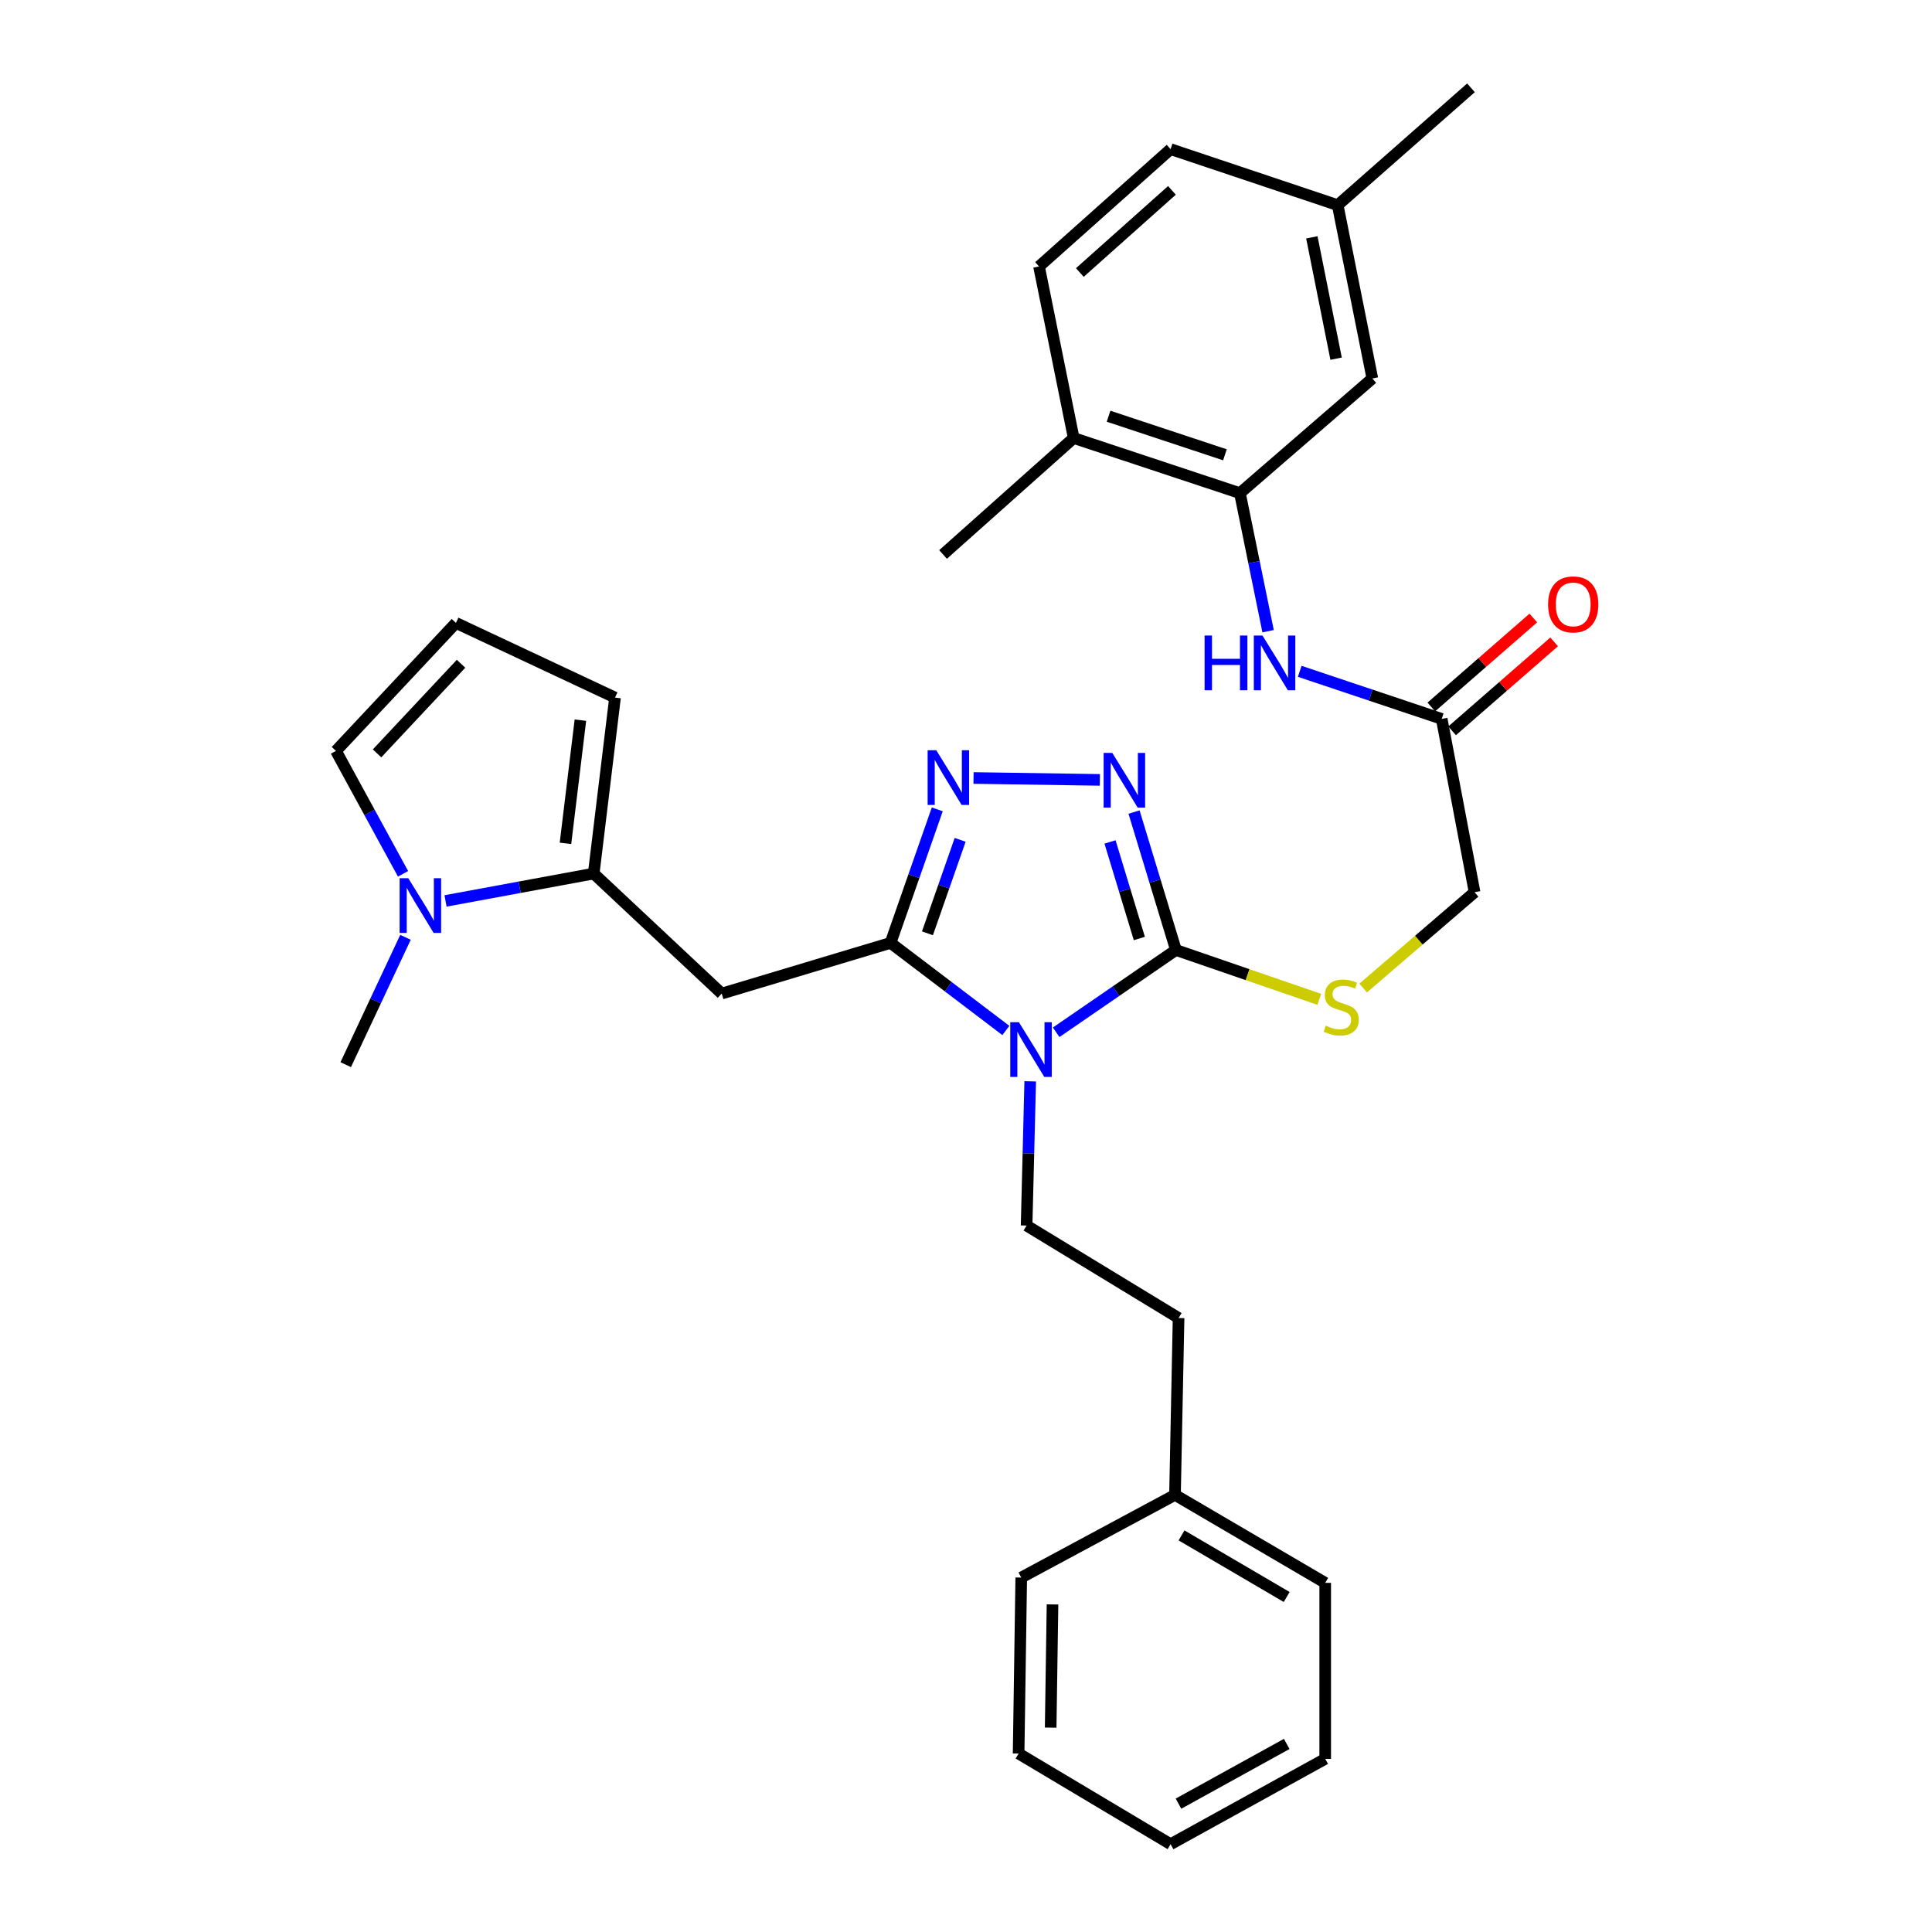 <?xml version='1.0' encoding='iso-8859-1'?>
<svg version='1.1' baseProfile='full'
              xmlns='http://www.w3.org/2000/svg'
                      xmlns:rdkit='http://www.rdkit.org/xml'
                      xmlns:xlink='http://www.w3.org/1999/xlink'
                  xml:space='preserve'
width='1000px' height='1000px' viewBox='0 0 1000 1000'>
<!-- END OF HEADER -->
<rect style='opacity:1.0;fill:#FFFFFF;stroke:none' width='1000' height='1000' x='0' y='0'> </rect>
<path class='bond-0' d='M 520.628,533.365 L 490.789,510.701' style='fill:none;fill-rule:evenodd;stroke:#0000FF;stroke-width:6px;stroke-linecap:butt;stroke-linejoin:miter;stroke-opacity:1' />
<path class='bond-0' d='M 490.789,510.701 L 460.95,488.037' style='fill:none;fill-rule:evenodd;stroke:#000000;stroke-width:6px;stroke-linecap:butt;stroke-linejoin:miter;stroke-opacity:1' />
<path class='bond-1' d='M 546.665,534.312 L 577.66,513.013' style='fill:none;fill-rule:evenodd;stroke:#0000FF;stroke-width:6px;stroke-linecap:butt;stroke-linejoin:miter;stroke-opacity:1' />
<path class='bond-1' d='M 577.66,513.013 L 608.654,491.715' style='fill:none;fill-rule:evenodd;stroke:#000000;stroke-width:6px;stroke-linecap:butt;stroke-linejoin:miter;stroke-opacity:1' />
<path class='bond-8' d='M 533.238,559.694 L 532.301,597.02' style='fill:none;fill-rule:evenodd;stroke:#0000FF;stroke-width:6px;stroke-linecap:butt;stroke-linejoin:miter;stroke-opacity:1' />
<path class='bond-8' d='M 532.301,597.02 L 531.365,634.347' style='fill:none;fill-rule:evenodd;stroke:#000000;stroke-width:6px;stroke-linecap:butt;stroke-linejoin:miter;stroke-opacity:1' />
<path class='bond-2' d='M 460.95,488.037 L 473.041,453.476' style='fill:none;fill-rule:evenodd;stroke:#000000;stroke-width:6px;stroke-linecap:butt;stroke-linejoin:miter;stroke-opacity:1' />
<path class='bond-2' d='M 473.041,453.476 L 485.131,418.916' style='fill:none;fill-rule:evenodd;stroke:#0000FF;stroke-width:6px;stroke-linecap:butt;stroke-linejoin:miter;stroke-opacity:1' />
<path class='bond-2' d='M 480.046,483.08 L 488.51,458.888' style='fill:none;fill-rule:evenodd;stroke:#000000;stroke-width:6px;stroke-linecap:butt;stroke-linejoin:miter;stroke-opacity:1' />
<path class='bond-2' d='M 488.51,458.888 L 496.973,434.695' style='fill:none;fill-rule:evenodd;stroke:#0000FF;stroke-width:6px;stroke-linecap:butt;stroke-linejoin:miter;stroke-opacity:1' />
<path class='bond-4' d='M 460.95,488.037 L 373.556,514.276' style='fill:none;fill-rule:evenodd;stroke:#000000;stroke-width:6px;stroke-linecap:butt;stroke-linejoin:miter;stroke-opacity:1' />
<path class='bond-3' d='M 608.654,491.715 L 597.814,456.018' style='fill:none;fill-rule:evenodd;stroke:#000000;stroke-width:6px;stroke-linecap:butt;stroke-linejoin:miter;stroke-opacity:1' />
<path class='bond-3' d='M 597.814,456.018 L 586.974,420.32' style='fill:none;fill-rule:evenodd;stroke:#0000FF;stroke-width:6px;stroke-linecap:butt;stroke-linejoin:miter;stroke-opacity:1' />
<path class='bond-3' d='M 589.721,485.767 L 582.133,460.779' style='fill:none;fill-rule:evenodd;stroke:#000000;stroke-width:6px;stroke-linecap:butt;stroke-linejoin:miter;stroke-opacity:1' />
<path class='bond-3' d='M 582.133,460.779 L 574.545,435.791' style='fill:none;fill-rule:evenodd;stroke:#0000FF;stroke-width:6px;stroke-linecap:butt;stroke-linejoin:miter;stroke-opacity:1' />
<path class='bond-10' d='M 608.654,491.715 L 645.765,504.489' style='fill:none;fill-rule:evenodd;stroke:#000000;stroke-width:6px;stroke-linecap:butt;stroke-linejoin:miter;stroke-opacity:1' />
<path class='bond-10' d='M 645.765,504.489 L 682.876,517.264' style='fill:none;fill-rule:evenodd;stroke:#CCCC00;stroke-width:6px;stroke-linecap:butt;stroke-linejoin:miter;stroke-opacity:1' />
<path class='bond-32' d='M 503.895,402.687 L 569.285,403.673' style='fill:none;fill-rule:evenodd;stroke:#0000FF;stroke-width:6px;stroke-linecap:butt;stroke-linejoin:miter;stroke-opacity:1' />
<path class='bond-5' d='M 373.556,514.276 L 307.302,452.156' style='fill:none;fill-rule:evenodd;stroke:#000000;stroke-width:6px;stroke-linecap:butt;stroke-linejoin:miter;stroke-opacity:1' />
<path class='bond-6' d='M 307.302,452.156 L 268.954,459.238' style='fill:none;fill-rule:evenodd;stroke:#000000;stroke-width:6px;stroke-linecap:butt;stroke-linejoin:miter;stroke-opacity:1' />
<path class='bond-6' d='M 268.954,459.238 L 230.606,466.321' style='fill:none;fill-rule:evenodd;stroke:#0000FF;stroke-width:6px;stroke-linecap:butt;stroke-linejoin:miter;stroke-opacity:1' />
<path class='bond-13' d='M 307.302,452.156 L 318.336,361.064' style='fill:none;fill-rule:evenodd;stroke:#000000;stroke-width:6px;stroke-linecap:butt;stroke-linejoin:miter;stroke-opacity:1' />
<path class='bond-13' d='M 292.688,436.521 L 300.412,372.757' style='fill:none;fill-rule:evenodd;stroke:#000000;stroke-width:6px;stroke-linecap:butt;stroke-linejoin:miter;stroke-opacity:1' />
<path class='bond-12' d='M 208.612,452.286 L 191.252,420.482' style='fill:none;fill-rule:evenodd;stroke:#0000FF;stroke-width:6px;stroke-linecap:butt;stroke-linejoin:miter;stroke-opacity:1' />
<path class='bond-12' d='M 191.252,420.482 L 173.892,388.678' style='fill:none;fill-rule:evenodd;stroke:#000000;stroke-width:6px;stroke-linecap:butt;stroke-linejoin:miter;stroke-opacity:1' />
<path class='bond-23' d='M 209.873,485.16 L 194.409,518.114' style='fill:none;fill-rule:evenodd;stroke:#0000FF;stroke-width:6px;stroke-linecap:butt;stroke-linejoin:miter;stroke-opacity:1' />
<path class='bond-23' d='M 194.409,518.114 L 178.945,551.068' style='fill:none;fill-rule:evenodd;stroke:#000000;stroke-width:6px;stroke-linecap:butt;stroke-linejoin:miter;stroke-opacity:1' />
<path class='bond-7' d='M 641.776,255.242 L 649.07,290.975' style='fill:none;fill-rule:evenodd;stroke:#000000;stroke-width:6px;stroke-linecap:butt;stroke-linejoin:miter;stroke-opacity:1' />
<path class='bond-7' d='M 649.07,290.975 L 656.364,326.708' style='fill:none;fill-rule:evenodd;stroke:#0000FF;stroke-width:6px;stroke-linecap:butt;stroke-linejoin:miter;stroke-opacity:1' />
<path class='bond-15' d='M 641.776,255.242 L 555.729,226.717' style='fill:none;fill-rule:evenodd;stroke:#000000;stroke-width:6px;stroke-linecap:butt;stroke-linejoin:miter;stroke-opacity:1' />
<path class='bond-15' d='M 634.026,235.407 L 573.793,215.44' style='fill:none;fill-rule:evenodd;stroke:#000000;stroke-width:6px;stroke-linecap:butt;stroke-linejoin:miter;stroke-opacity:1' />
<path class='bond-16' d='M 641.776,255.242 L 710.324,195.898' style='fill:none;fill-rule:evenodd;stroke:#000000;stroke-width:6px;stroke-linecap:butt;stroke-linejoin:miter;stroke-opacity:1' />
<path class='bond-20' d='M 531.365,634.347 L 610.028,682.201' style='fill:none;fill-rule:evenodd;stroke:#000000;stroke-width:6px;stroke-linecap:butt;stroke-linejoin:miter;stroke-opacity:1' />
<path class='bond-9' d='M 672.733,347.473 L 709.478,359.786' style='fill:none;fill-rule:evenodd;stroke:#0000FF;stroke-width:6px;stroke-linecap:butt;stroke-linejoin:miter;stroke-opacity:1' />
<path class='bond-9' d='M 709.478,359.786 L 746.224,372.099' style='fill:none;fill-rule:evenodd;stroke:#000000;stroke-width:6px;stroke-linecap:butt;stroke-linejoin:miter;stroke-opacity:1' />
<path class='bond-18' d='M 705.574,511.403 L 734.407,486.609' style='fill:none;fill-rule:evenodd;stroke:#CCCC00;stroke-width:6px;stroke-linecap:butt;stroke-linejoin:miter;stroke-opacity:1' />
<path class='bond-18' d='M 734.407,486.609 L 763.24,461.815' style='fill:none;fill-rule:evenodd;stroke:#000000;stroke-width:6px;stroke-linecap:butt;stroke-linejoin:miter;stroke-opacity:1' />
<path class='bond-11' d='M 746.224,372.099 L 763.24,461.815' style='fill:none;fill-rule:evenodd;stroke:#000000;stroke-width:6px;stroke-linecap:butt;stroke-linejoin:miter;stroke-opacity:1' />
<path class='bond-17' d='M 751.609,378.275 L 778.013,355.255' style='fill:none;fill-rule:evenodd;stroke:#000000;stroke-width:6px;stroke-linecap:butt;stroke-linejoin:miter;stroke-opacity:1' />
<path class='bond-17' d='M 778.013,355.255 L 804.417,332.234' style='fill:none;fill-rule:evenodd;stroke:#FF0000;stroke-width:6px;stroke-linecap:butt;stroke-linejoin:miter;stroke-opacity:1' />
<path class='bond-17' d='M 740.839,365.923 L 767.243,342.902' style='fill:none;fill-rule:evenodd;stroke:#000000;stroke-width:6px;stroke-linecap:butt;stroke-linejoin:miter;stroke-opacity:1' />
<path class='bond-17' d='M 767.243,342.902 L 793.647,319.882' style='fill:none;fill-rule:evenodd;stroke:#FF0000;stroke-width:6px;stroke-linecap:butt;stroke-linejoin:miter;stroke-opacity:1' />
<path class='bond-33' d='M 173.892,388.678 L 235.995,322.415' style='fill:none;fill-rule:evenodd;stroke:#000000;stroke-width:6px;stroke-linecap:butt;stroke-linejoin:miter;stroke-opacity:1' />
<path class='bond-33' d='M 195.165,389.946 L 238.637,343.562' style='fill:none;fill-rule:evenodd;stroke:#000000;stroke-width:6px;stroke-linecap:butt;stroke-linejoin:miter;stroke-opacity:1' />
<path class='bond-14' d='M 318.336,361.064 L 235.995,322.415' style='fill:none;fill-rule:evenodd;stroke:#000000;stroke-width:6px;stroke-linecap:butt;stroke-linejoin:miter;stroke-opacity:1' />
<path class='bond-19' d='M 555.729,226.717 L 537.802,137.93' style='fill:none;fill-rule:evenodd;stroke:#000000;stroke-width:6px;stroke-linecap:butt;stroke-linejoin:miter;stroke-opacity:1' />
<path class='bond-25' d='M 555.729,226.717 L 488.127,286.99' style='fill:none;fill-rule:evenodd;stroke:#000000;stroke-width:6px;stroke-linecap:butt;stroke-linejoin:miter;stroke-opacity:1' />
<path class='bond-21' d='M 710.324,195.898 L 692.388,106.182' style='fill:none;fill-rule:evenodd;stroke:#000000;stroke-width:6px;stroke-linecap:butt;stroke-linejoin:miter;stroke-opacity:1' />
<path class='bond-21' d='M 691.564,185.654 L 679.009,122.852' style='fill:none;fill-rule:evenodd;stroke:#000000;stroke-width:6px;stroke-linecap:butt;stroke-linejoin:miter;stroke-opacity:1' />
<path class='bond-35' d='M 537.802,137.93 L 605.895,77.202' style='fill:none;fill-rule:evenodd;stroke:#000000;stroke-width:6px;stroke-linecap:butt;stroke-linejoin:miter;stroke-opacity:1' />
<path class='bond-35' d='M 558.924,141.051 L 606.589,98.542' style='fill:none;fill-rule:evenodd;stroke:#000000;stroke-width:6px;stroke-linecap:butt;stroke-linejoin:miter;stroke-opacity:1' />
<path class='bond-24' d='M 610.028,682.201 L 608.18,773.747' style='fill:none;fill-rule:evenodd;stroke:#000000;stroke-width:6px;stroke-linecap:butt;stroke-linejoin:miter;stroke-opacity:1' />
<path class='bond-22' d='M 692.388,106.182 L 605.895,77.202' style='fill:none;fill-rule:evenodd;stroke:#000000;stroke-width:6px;stroke-linecap:butt;stroke-linejoin:miter;stroke-opacity:1' />
<path class='bond-26' d='M 692.388,106.182 L 761.374,45.455' style='fill:none;fill-rule:evenodd;stroke:#000000;stroke-width:6px;stroke-linecap:butt;stroke-linejoin:miter;stroke-opacity:1' />
<path class='bond-27' d='M 608.18,773.747 L 685.924,819.288' style='fill:none;fill-rule:evenodd;stroke:#000000;stroke-width:6px;stroke-linecap:butt;stroke-linejoin:miter;stroke-opacity:1' />
<path class='bond-27' d='M 611.558,794.719 L 665.979,826.598' style='fill:none;fill-rule:evenodd;stroke:#000000;stroke-width:6px;stroke-linecap:butt;stroke-linejoin:miter;stroke-opacity:1' />
<path class='bond-28' d='M 608.18,773.747 L 528.597,816.538' style='fill:none;fill-rule:evenodd;stroke:#000000;stroke-width:6px;stroke-linecap:butt;stroke-linejoin:miter;stroke-opacity:1' />
<path class='bond-30' d='M 685.924,819.288 L 685.924,910.379' style='fill:none;fill-rule:evenodd;stroke:#000000;stroke-width:6px;stroke-linecap:butt;stroke-linejoin:miter;stroke-opacity:1' />
<path class='bond-29' d='M 528.597,816.538 L 527.232,907.63' style='fill:none;fill-rule:evenodd;stroke:#000000;stroke-width:6px;stroke-linecap:butt;stroke-linejoin:miter;stroke-opacity:1' />
<path class='bond-29' d='M 544.779,830.448 L 543.823,894.212' style='fill:none;fill-rule:evenodd;stroke:#000000;stroke-width:6px;stroke-linecap:butt;stroke-linejoin:miter;stroke-opacity:1' />
<path class='bond-31' d='M 527.232,907.63 L 605.895,954.545' style='fill:none;fill-rule:evenodd;stroke:#000000;stroke-width:6px;stroke-linecap:butt;stroke-linejoin:miter;stroke-opacity:1' />
<path class='bond-34' d='M 685.924,910.379 L 605.895,954.545' style='fill:none;fill-rule:evenodd;stroke:#000000;stroke-width:6px;stroke-linecap:butt;stroke-linejoin:miter;stroke-opacity:1' />
<path class='bond-34' d='M 666.001,902.656 L 609.981,933.572' style='fill:none;fill-rule:evenodd;stroke:#000000;stroke-width:6px;stroke-linecap:butt;stroke-linejoin:miter;stroke-opacity:1' />
<path  class='atom-0' d='M 527.39 529.096
L 536.67 544.096
Q 537.59 545.576, 539.07 548.256
Q 540.55 550.936, 540.63 551.096
L 540.63 529.096
L 544.39 529.096
L 544.39 557.416
L 540.51 557.416
L 530.55 541.016
Q 529.39 539.096, 528.15 536.896
Q 526.95 534.696, 526.59 534.016
L 526.59 557.416
L 522.91 557.416
L 522.91 529.096
L 527.39 529.096
' fill='#0000FF'/>
<path  class='atom-3' d='M 484.617 388.33
L 493.897 403.33
Q 494.817 404.81, 496.297 407.49
Q 497.777 410.17, 497.857 410.33
L 497.857 388.33
L 501.617 388.33
L 501.617 416.65
L 497.737 416.65
L 487.777 400.25
Q 486.617 398.33, 485.377 396.13
Q 484.177 393.93, 483.817 393.25
L 483.817 416.65
L 480.137 416.65
L 480.137 388.33
L 484.617 388.33
' fill='#0000FF'/>
<path  class='atom-4' d='M 575.717 389.705
L 584.997 404.705
Q 585.917 406.185, 587.397 408.865
Q 588.877 411.545, 588.957 411.705
L 588.957 389.705
L 592.717 389.705
L 592.717 418.025
L 588.837 418.025
L 578.877 401.625
Q 577.717 399.705, 576.477 397.505
Q 575.277 395.305, 574.917 394.625
L 574.917 418.025
L 571.237 418.025
L 571.237 389.705
L 575.717 389.705
' fill='#0000FF'/>
<path  class='atom-7' d='M 211.325 454.566
L 220.605 469.566
Q 221.525 471.046, 223.005 473.726
Q 224.485 476.406, 224.565 476.566
L 224.565 454.566
L 228.325 454.566
L 228.325 482.886
L 224.445 482.886
L 214.485 466.486
Q 213.325 464.566, 212.085 462.366
Q 210.885 460.166, 210.525 459.486
L 210.525 482.886
L 206.845 482.886
L 206.845 454.566
L 211.325 454.566
' fill='#0000FF'/>
<path  class='atom-10' d='M 623.492 328.95
L 627.332 328.95
L 627.332 340.99
L 641.812 340.99
L 641.812 328.95
L 645.652 328.95
L 645.652 357.27
L 641.812 357.27
L 641.812 344.19
L 627.332 344.19
L 627.332 357.27
L 623.492 357.27
L 623.492 328.95
' fill='#0000FF'/>
<path  class='atom-10' d='M 653.452 328.95
L 662.732 343.95
Q 663.652 345.43, 665.132 348.11
Q 666.612 350.79, 666.692 350.95
L 666.692 328.95
L 670.452 328.95
L 670.452 357.27
L 666.572 357.27
L 656.612 340.87
Q 655.452 338.95, 654.212 336.75
Q 653.012 334.55, 652.652 333.87
L 652.652 357.27
L 648.972 357.27
L 648.972 328.95
L 653.452 328.95
' fill='#0000FF'/>
<path  class='atom-11' d='M 686.218 530.888
Q 686.538 531.008, 687.858 531.568
Q 689.178 532.128, 690.618 532.488
Q 692.098 532.808, 693.538 532.808
Q 696.218 532.808, 697.778 531.528
Q 699.338 530.208, 699.338 527.928
Q 699.338 526.368, 698.538 525.408
Q 697.778 524.448, 696.578 523.928
Q 695.378 523.408, 693.378 522.808
Q 690.858 522.048, 689.338 521.328
Q 687.858 520.608, 686.778 519.088
Q 685.738 517.568, 685.738 515.008
Q 685.738 511.448, 688.138 509.248
Q 690.578 507.048, 695.378 507.048
Q 698.658 507.048, 702.378 508.608
L 701.458 511.688
Q 698.058 510.288, 695.498 510.288
Q 692.738 510.288, 691.218 511.448
Q 689.698 512.568, 689.738 514.528
Q 689.738 516.048, 690.498 516.968
Q 691.298 517.888, 692.418 518.408
Q 693.578 518.928, 695.498 519.528
Q 698.058 520.328, 699.578 521.128
Q 701.098 521.928, 702.178 523.568
Q 703.298 525.168, 703.298 527.928
Q 703.298 531.848, 700.658 533.968
Q 698.058 536.048, 693.698 536.048
Q 691.178 536.048, 689.258 535.488
Q 687.378 534.968, 685.138 534.048
L 686.218 530.888
' fill='#CCCC00'/>
<path  class='atom-18' d='M 801.289 312.835
Q 801.289 306.035, 804.649 302.235
Q 808.009 298.435, 814.289 298.435
Q 820.569 298.435, 823.929 302.235
Q 827.289 306.035, 827.289 312.835
Q 827.289 319.715, 823.889 323.635
Q 820.489 327.515, 814.289 327.515
Q 808.049 327.515, 804.649 323.635
Q 801.289 319.755, 801.289 312.835
M 814.289 324.315
Q 818.609 324.315, 820.929 321.435
Q 823.289 318.515, 823.289 312.835
Q 823.289 307.275, 820.929 304.475
Q 818.609 301.635, 814.289 301.635
Q 809.969 301.635, 807.609 304.435
Q 805.289 307.235, 805.289 312.835
Q 805.289 318.555, 807.609 321.435
Q 809.969 324.315, 814.289 324.315
' fill='#FF0000'/>
</svg>
